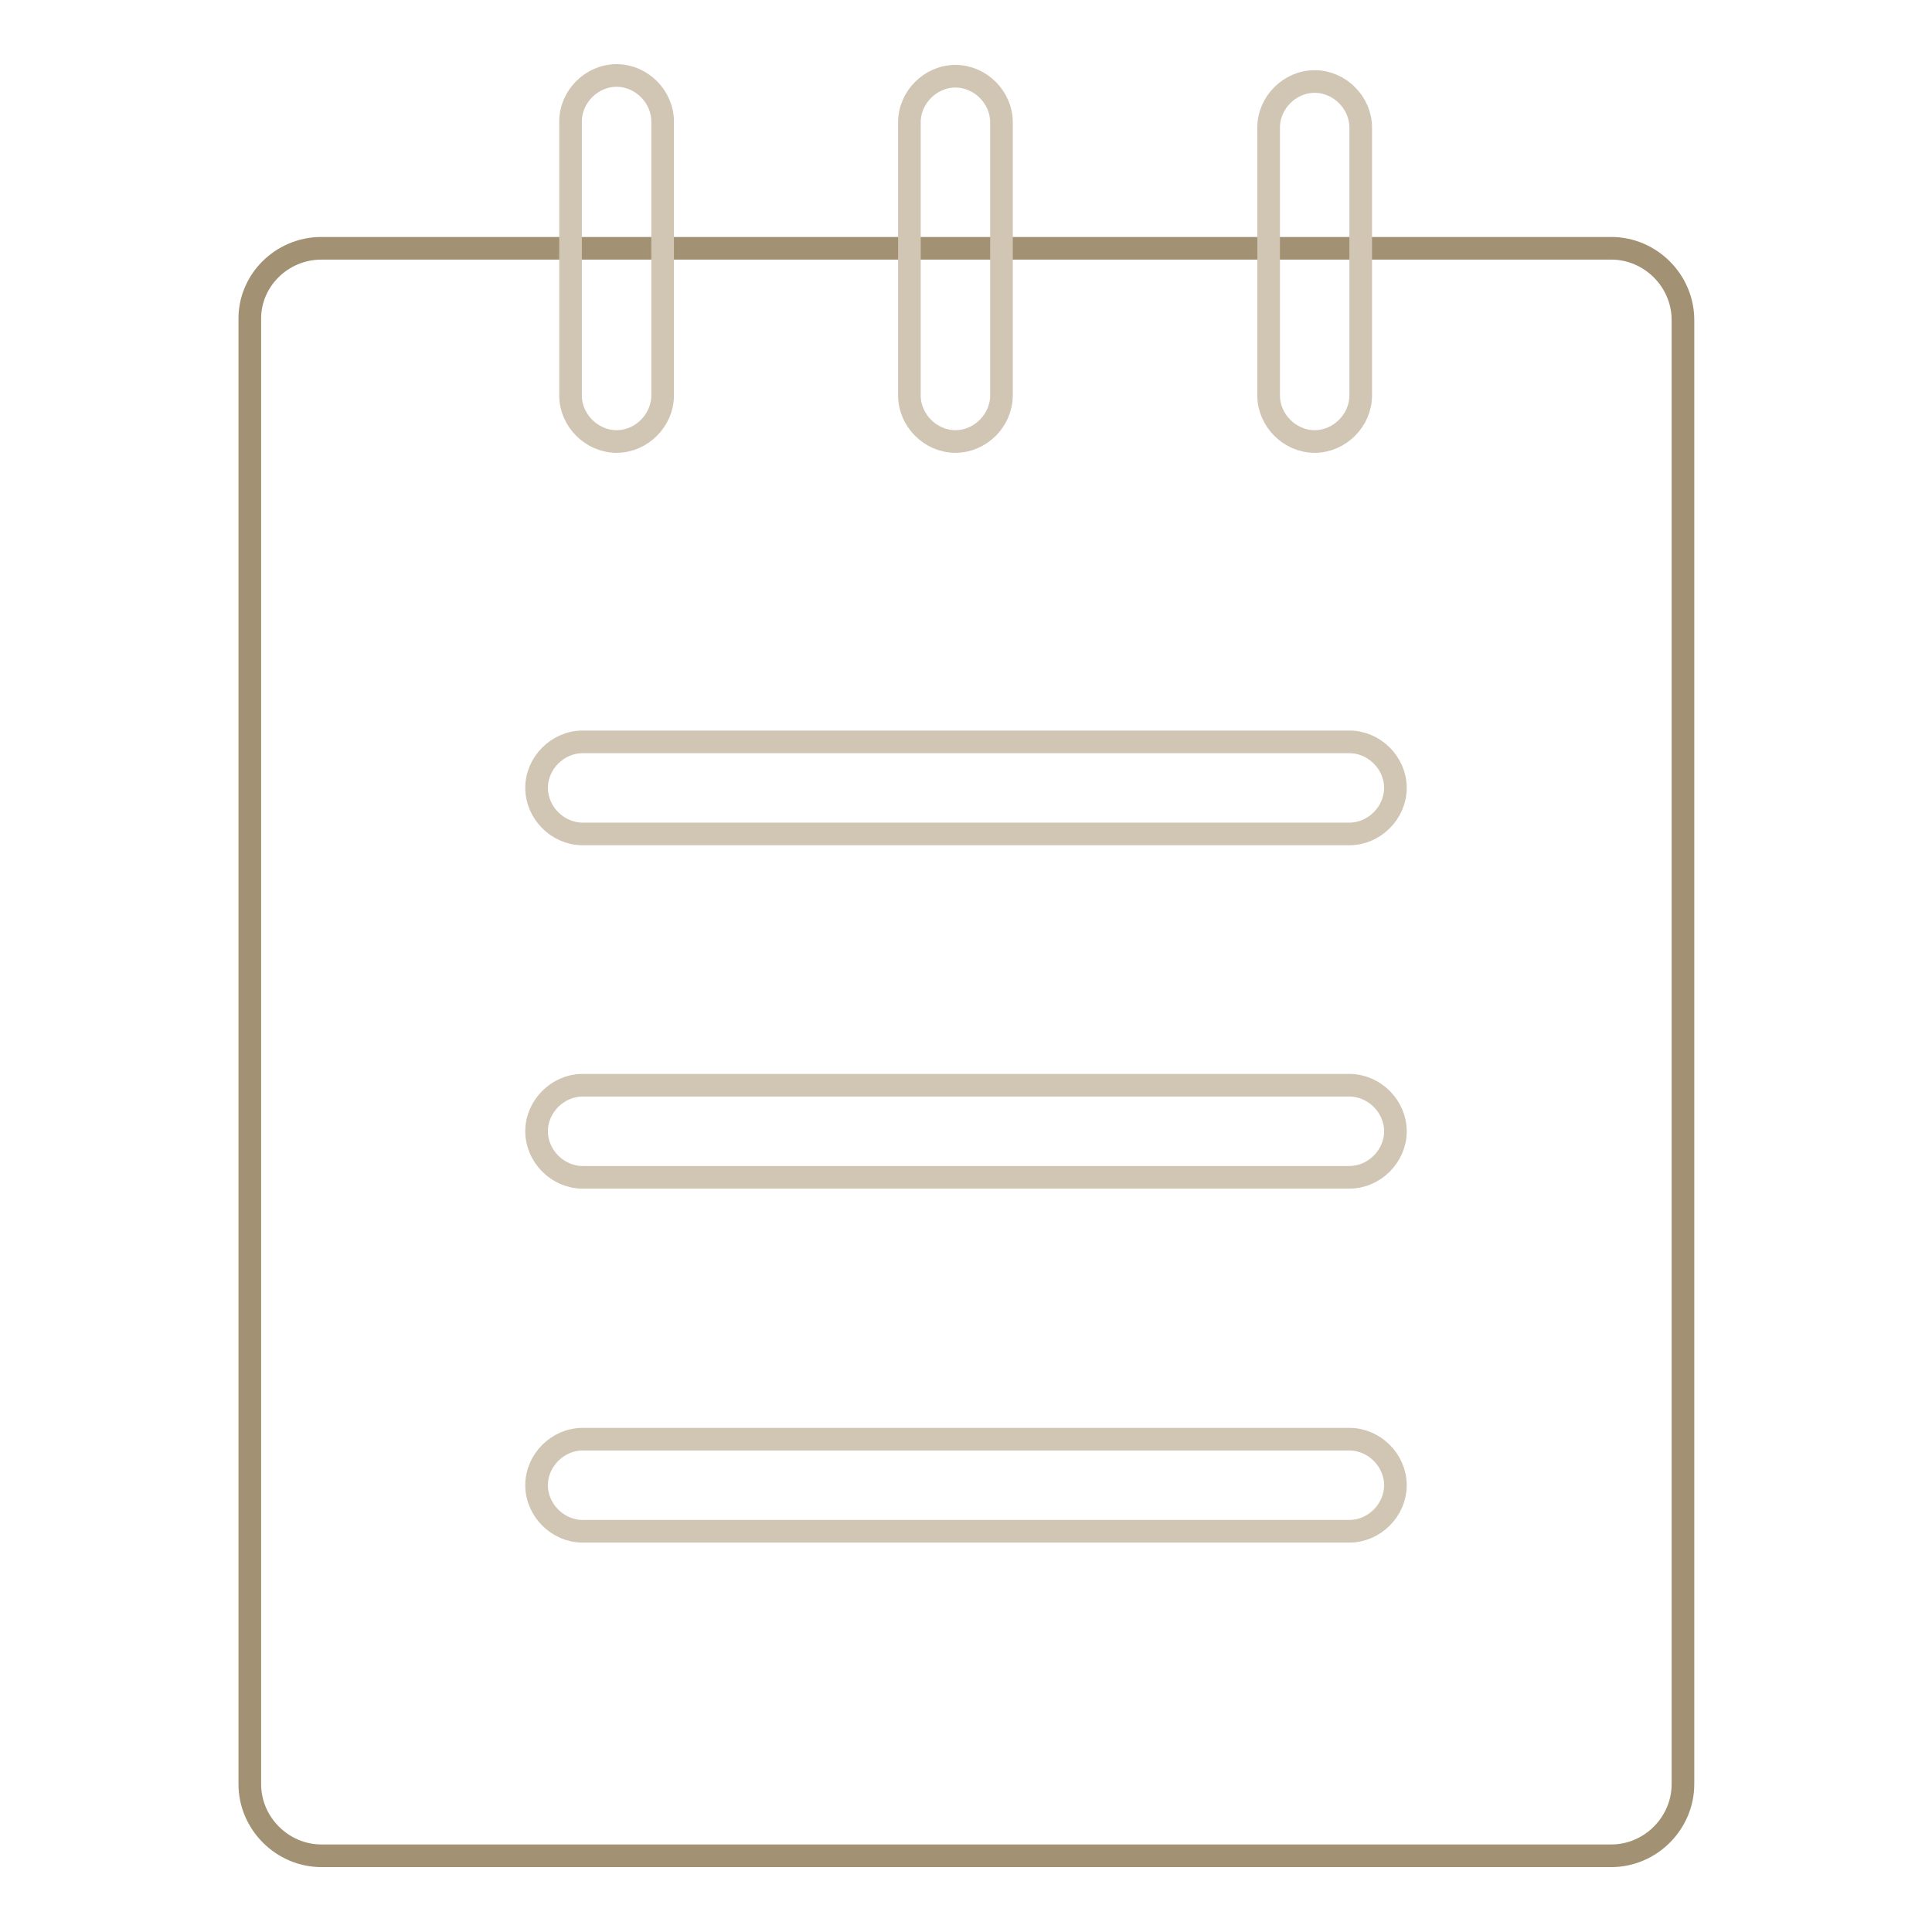 <?xml version="1.0" encoding="utf-8"?>
<!-- Svg Vector Icons : http://www.onlinewebfonts.com/icon -->
<!DOCTYPE svg PUBLIC "-//W3C//DTD SVG 1.1//EN" "http://www.w3.org/Graphics/SVG/1.1/DTD/svg11.dtd">
<svg version="1.1" xmlns="http://www.w3.org/2000/svg" xmlns:xlink="http://www.w3.org/1999/xlink" x="0px" y="0px" viewBox="0 0 256 256" enable-background="new 0 0 256 256" xml:space="preserve">
<g> <path stroke-width="3" fill-opacity="0" stroke="#a29172"  d="M42.6,32.9h170.9c5.2,0,9.5,4.3,9.5,9.5v194c0,5.2-4.3,9.5-9.5,9.5H42.6c-5.2,0-9.5-4.3-9.5-9.5v-194 C33,37.2,37.3,32.9,42.6,32.9z"/> <path stroke-width="3" fill-opacity="0" stroke="#d1c5b4"  d="M168.1,16.9c0-3.3,2.8-6.1,6.1-6.1c3.3,0,6.1,2.8,6.1,6.1v35.5c0,3.3-2.8,6.1-6.1,6.1 c-3.3,0-6.1-2.8-6.1-6.1V16.9z M120.5,16.2c0-3.3,2.8-6.1,6.1-6.1s6.1,2.8,6.1,6.1v36.2c0,3.3-2.8,6.1-6.1,6.1s-6.1-2.8-6.1-6.1 V16.2z M75.6,16.1c0-3.3,2.8-6.1,6.1-6.1s6.1,2.8,6.1,6.1v36.3c0,3.3-2.8,6.1-6.1,6.1s-6.1-2.8-6.1-6.1V16.1z M77.2,110.5 c-3.3,0-6.1-2.8-6.1-6.1c0-3.3,2.8-6.1,6.1-6.1h101.6c3.3,0,6.1,2.8,6.1,6.1c0,3.3-2.8,6.1-6.1,6.1H77.2z M77.2,156 c-3.3,0-6.1-2.8-6.1-6.1s2.8-6.1,6.1-6.1h101.6c3.3,0,6.1,2.8,6.1,6.1s-2.8,6.1-6.1,6.1H77.2z M77.2,202.9c-3.3,0-6.1-2.8-6.1-6.1 c0-3.3,2.8-6.1,6.1-6.1h101.6c3.3,0,6.1,2.8,6.1,6.1c0,3.3-2.8,6.1-6.1,6.1H77.2z"/></g>
</svg>